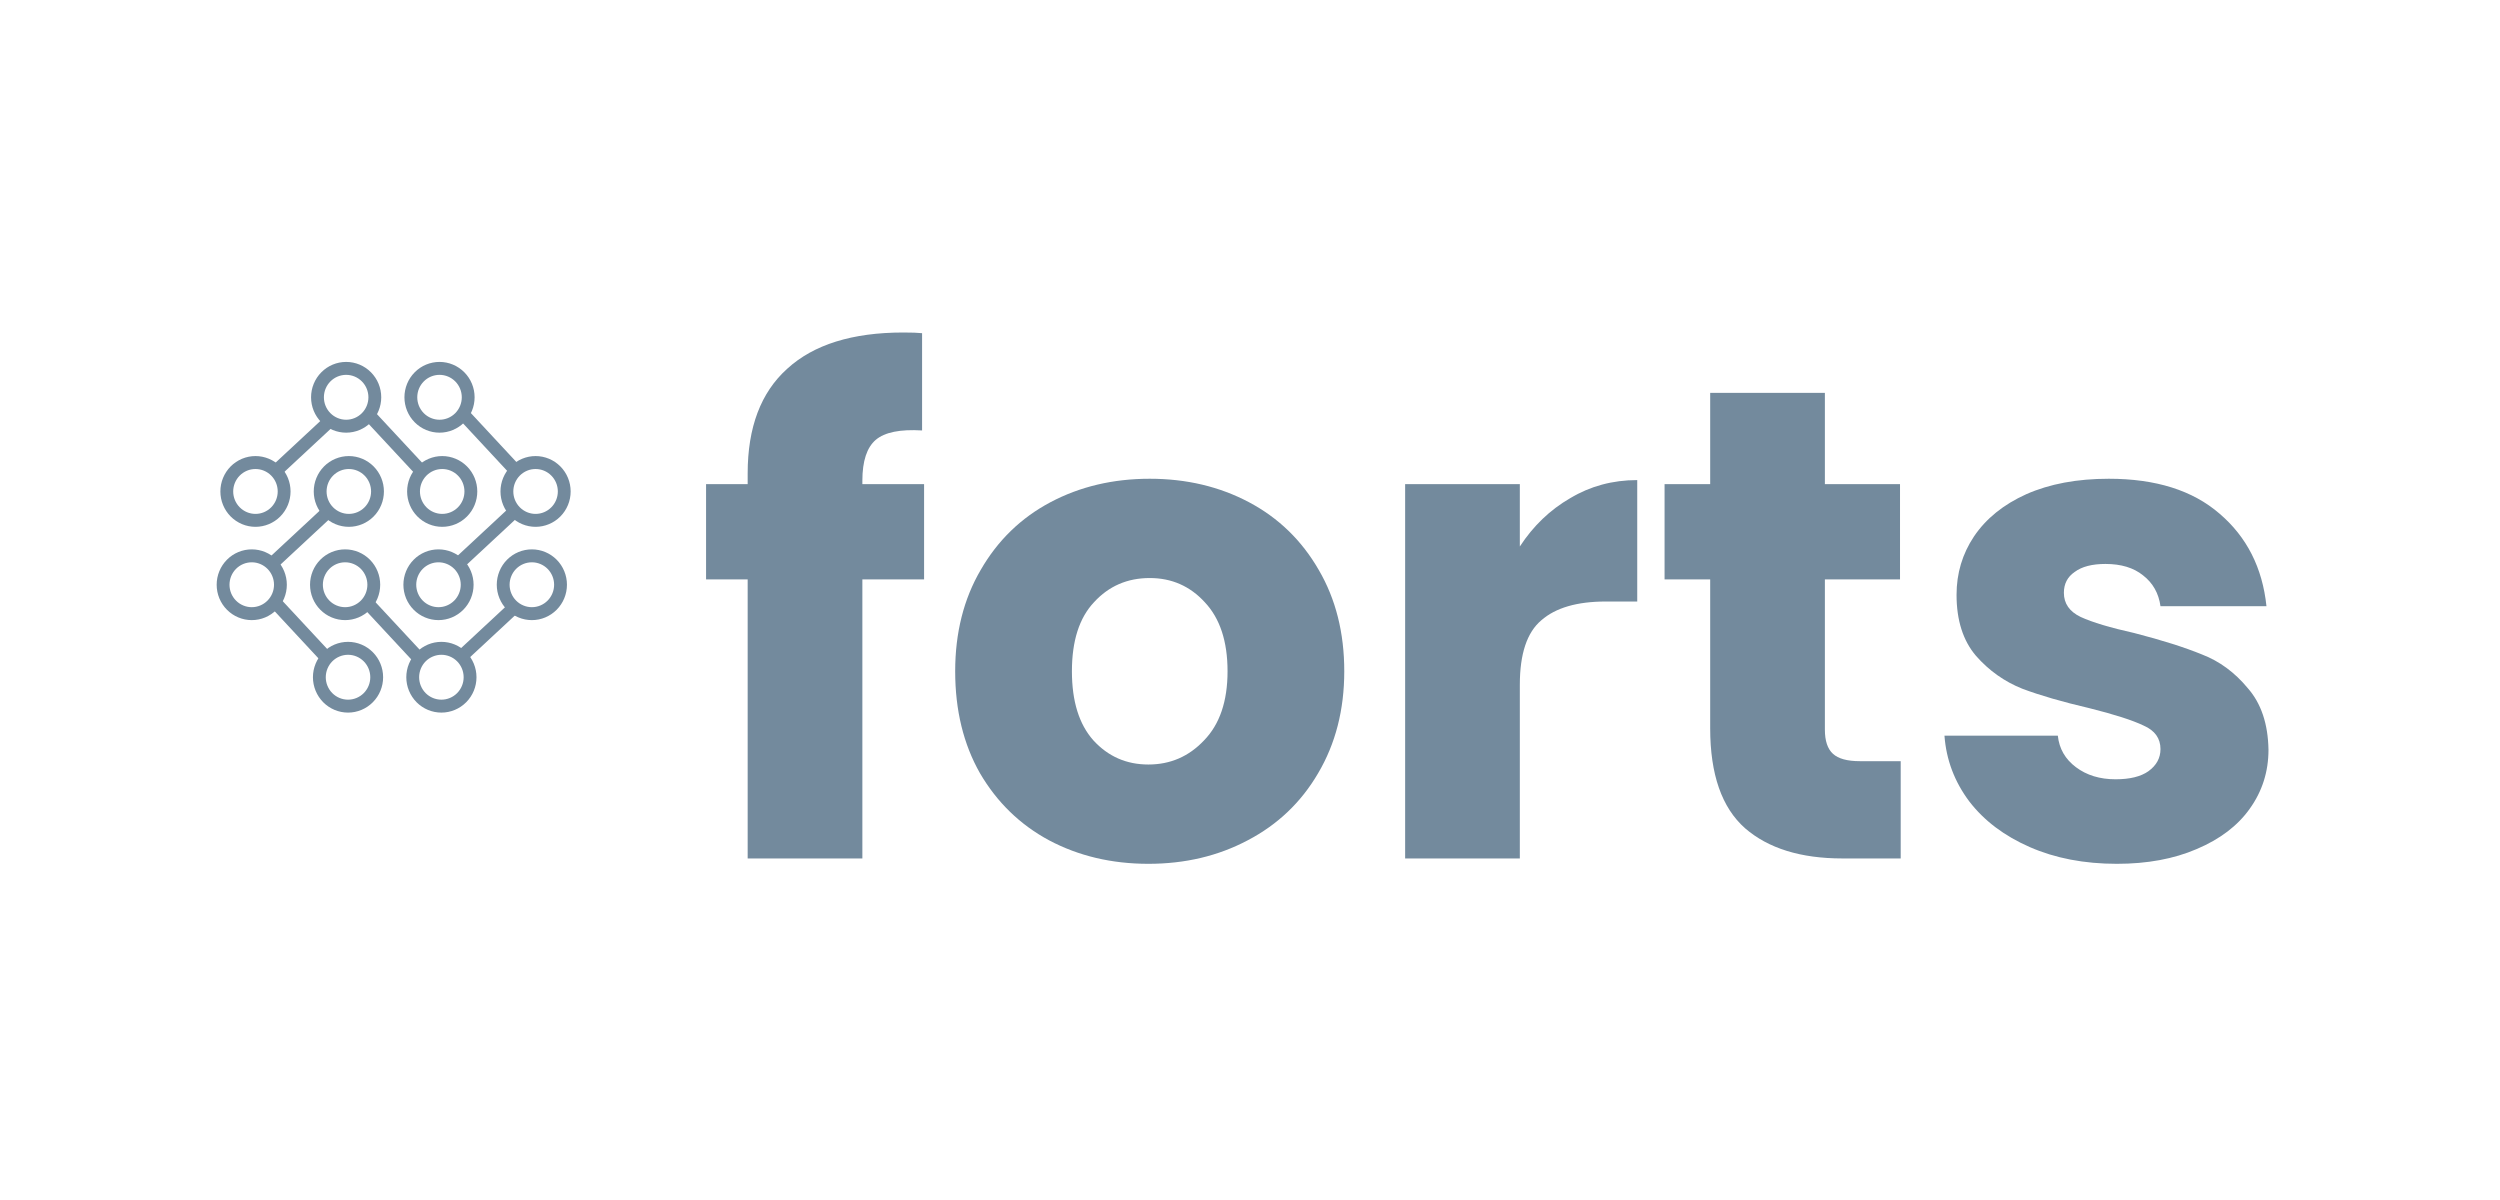 <svg width="150" height="72" viewBox="0 0 150 72" fill="none" xmlns="http://www.w3.org/2000/svg">
<path d="M55.445 34.763H51.742V51.507H44.86V34.763H42.364V29.047H44.86V28.403C44.86 25.639 45.651 23.546 47.234 22.124C48.818 20.675 51.139 19.95 54.198 19.95C54.707 19.95 55.083 19.964 55.325 19.991V25.827C54.01 25.747 53.084 25.934 52.547 26.39C52.011 26.847 51.742 27.665 51.742 28.846V29.047H55.445V34.763Z" fill="#738A9D"/>
<path d="M68.903 51.829C66.703 51.829 64.717 51.359 62.946 50.42C61.202 49.481 59.82 48.139 58.8 46.395C57.807 44.651 57.311 42.611 57.311 40.277C57.311 37.969 57.821 35.943 58.84 34.199C59.86 32.428 61.255 31.073 63.026 30.134C64.798 29.195 66.783 28.725 68.984 28.725C71.184 28.725 73.17 29.195 74.941 30.134C76.712 31.073 78.107 32.428 79.127 34.199C80.146 35.943 80.656 37.969 80.656 40.277C80.656 42.584 80.133 44.624 79.086 46.395C78.067 48.139 76.658 49.481 74.86 50.42C73.089 51.359 71.103 51.829 68.903 51.829ZM68.903 45.871C70.218 45.871 71.332 45.389 72.244 44.422C73.183 43.456 73.653 42.075 73.653 40.277C73.653 38.479 73.196 37.097 72.284 36.131C71.399 35.165 70.298 34.682 68.984 34.682C67.642 34.682 66.528 35.165 65.643 36.131C64.757 37.07 64.315 38.452 64.315 40.277C64.315 42.075 64.744 43.456 65.603 44.422C66.488 45.389 67.588 45.871 68.903 45.871Z" fill="#738A9D"/>
<path d="M91.19 32.79C91.995 31.556 93.002 30.59 94.209 29.892C95.417 29.168 96.758 28.805 98.234 28.805V36.091H96.342C94.625 36.091 93.337 36.466 92.478 37.218C91.62 37.942 91.19 39.23 91.19 41.082V51.507H84.308V29.047H91.19V32.79Z" fill="#738A9D"/>
<path d="M114.042 45.67V51.507H110.54C108.044 51.507 106.099 50.903 104.704 49.695C103.308 48.461 102.611 46.462 102.611 43.698V34.763H99.874V29.047H102.611V23.573H109.493V29.047H114.001V34.763H109.493V43.779C109.493 44.449 109.654 44.932 109.976 45.227C110.298 45.523 110.835 45.67 111.586 45.67H114.042Z" fill="#738A9D"/>
<path d="M127.012 51.829C125.054 51.829 123.309 51.493 121.78 50.822C120.25 50.151 119.043 49.239 118.157 48.085C117.272 46.905 116.775 45.59 116.668 44.141H123.47C123.551 44.919 123.913 45.55 124.557 46.032C125.201 46.516 125.993 46.757 126.932 46.757C127.791 46.757 128.448 46.596 128.904 46.274C129.387 45.925 129.629 45.483 129.629 44.946C129.629 44.302 129.293 43.832 128.622 43.537C127.952 43.215 126.865 42.866 125.362 42.49C123.752 42.115 122.41 41.726 121.337 41.323C120.264 40.894 119.338 40.236 118.56 39.351C117.782 38.439 117.393 37.218 117.393 35.688C117.393 34.4 117.741 33.233 118.439 32.187C119.164 31.113 120.21 30.268 121.579 29.651C122.974 29.034 124.624 28.725 126.529 28.725C129.347 28.725 131.561 29.423 133.171 30.818C134.807 32.213 135.747 34.065 135.988 36.373H129.629C129.521 35.594 129.172 34.977 128.582 34.521C128.019 34.065 127.267 33.837 126.328 33.837C125.523 33.837 124.906 33.998 124.477 34.32C124.047 34.615 123.833 35.031 123.833 35.568C123.833 36.212 124.168 36.694 124.839 37.017C125.537 37.339 126.61 37.66 128.059 37.983C129.723 38.412 131.078 38.841 132.124 39.27C133.171 39.673 134.083 40.344 134.861 41.283C135.666 42.195 136.082 43.43 136.109 44.986C136.109 46.301 135.733 47.482 134.982 48.528C134.257 49.548 133.197 50.353 131.802 50.943C130.434 51.533 128.837 51.829 127.012 51.829Z" fill="#738A9D"/>
<path d="M26.532 27.364C26.256 27.364 25.982 27.419 25.727 27.526C25.471 27.633 25.239 27.789 25.044 27.986C24.848 28.183 24.693 28.417 24.587 28.675C24.481 28.932 24.427 29.208 24.427 29.487C24.427 29.766 24.481 30.042 24.587 30.299C24.693 30.557 24.848 30.791 25.044 30.988C25.239 31.185 25.471 31.341 25.727 31.448C25.982 31.555 26.256 31.61 26.532 31.61C27.09 31.61 27.626 31.386 28.021 30.988C28.416 30.59 28.637 30.05 28.637 29.487C28.637 28.924 28.416 28.384 28.021 27.986C27.626 27.588 27.09 27.364 26.532 27.364ZM26.532 28.141C26.886 28.141 27.226 28.282 27.476 28.535C27.727 28.788 27.867 29.13 27.867 29.487C27.867 29.844 27.727 30.187 27.476 30.439C27.226 30.692 26.886 30.834 26.532 30.834C26.357 30.834 26.183 30.799 26.021 30.731C25.859 30.663 25.712 30.564 25.588 30.439C25.464 30.314 25.366 30.166 25.298 30.002C25.231 29.839 25.197 29.664 25.197 29.487C25.197 29.31 25.231 29.135 25.298 28.972C25.366 28.808 25.464 28.66 25.588 28.535C25.712 28.41 25.859 28.311 26.021 28.243C26.183 28.175 26.357 28.141 26.532 28.141Z" fill="#738A9D"/>
<path d="M32.134 27.364C31.858 27.364 31.584 27.419 31.329 27.526C31.073 27.633 30.841 27.789 30.646 27.986C30.45 28.183 30.295 28.417 30.189 28.675C30.084 28.932 30.029 29.208 30.029 29.487C30.029 29.766 30.084 30.042 30.189 30.299C30.295 30.557 30.45 30.791 30.646 30.988C30.841 31.185 31.073 31.341 31.329 31.448C31.584 31.555 31.858 31.61 32.134 31.61C32.693 31.61 33.228 31.386 33.623 30.988C34.018 30.59 34.239 30.05 34.239 29.487C34.239 28.924 34.018 28.384 33.623 27.986C33.228 27.588 32.693 27.364 32.134 27.364ZM32.134 28.141C32.489 28.141 32.828 28.282 33.078 28.535C33.329 28.788 33.47 29.13 33.47 29.487C33.47 29.844 33.329 30.187 33.078 30.439C32.828 30.692 32.489 30.834 32.134 30.834C31.959 30.834 31.785 30.799 31.623 30.731C31.461 30.663 31.314 30.564 31.19 30.439C31.066 30.314 30.968 30.166 30.9 30.002C30.833 29.839 30.799 29.664 30.799 29.487C30.799 29.31 30.833 29.135 30.9 28.972C30.968 28.808 31.066 28.66 31.19 28.535C31.314 28.41 31.461 28.311 31.623 28.243C31.785 28.175 31.959 28.141 32.134 28.141Z" fill="#738A9D"/>
<path d="M20.93 27.364C20.654 27.364 20.38 27.419 20.125 27.526C19.869 27.633 19.637 27.789 19.441 27.986C19.246 28.183 19.091 28.417 18.985 28.675C18.879 28.932 18.825 29.208 18.825 29.487C18.825 29.766 18.879 30.042 18.985 30.299C19.091 30.557 19.246 30.791 19.441 30.988C19.637 31.185 19.869 31.341 20.125 31.448C20.38 31.555 20.654 31.61 20.93 31.61C21.488 31.61 22.024 31.386 22.419 30.988C22.813 30.59 23.035 30.05 23.035 29.487C23.035 28.924 22.813 28.384 22.419 27.986C22.024 27.588 21.488 27.364 20.93 27.364ZM20.93 28.141C21.284 28.141 21.624 28.282 21.874 28.535C22.125 28.788 22.265 29.13 22.265 29.487C22.265 29.844 22.125 30.187 21.874 30.439C21.624 30.692 21.284 30.834 20.93 30.834C20.755 30.834 20.581 30.799 20.419 30.731C20.257 30.663 20.11 30.564 19.986 30.439C19.862 30.314 19.763 30.166 19.696 30.002C19.629 29.839 19.595 29.664 19.595 29.487C19.595 29.31 19.629 29.135 19.696 28.972C19.763 28.808 19.862 28.66 19.986 28.535C20.11 28.41 20.257 28.311 20.419 28.243C20.581 28.175 20.755 28.141 20.93 28.141Z" fill="#738A9D"/>
<path d="M26.371 21.715C26.095 21.715 25.821 21.77 25.566 21.876C25.31 21.983 25.078 22.139 24.883 22.337C24.687 22.534 24.532 22.768 24.426 23.025C24.321 23.283 24.266 23.559 24.266 23.837C24.266 24.116 24.321 24.392 24.426 24.65C24.532 24.907 24.687 25.141 24.883 25.338C25.078 25.535 25.31 25.692 25.566 25.799C25.821 25.905 26.095 25.96 26.371 25.96C26.93 25.96 27.465 25.736 27.86 25.338C28.255 24.94 28.476 24.4 28.476 23.837C28.476 23.274 28.255 22.735 27.86 22.337C27.465 21.939 26.93 21.715 26.371 21.715ZM26.371 22.491C26.726 22.491 27.065 22.633 27.316 22.885C27.566 23.138 27.707 23.48 27.707 23.837C27.707 24.195 27.566 24.537 27.316 24.79C27.065 25.042 26.726 25.184 26.371 25.184C26.196 25.184 26.022 25.149 25.86 25.081C25.698 25.014 25.551 24.915 25.427 24.79C25.303 24.665 25.205 24.516 25.137 24.353C25.07 24.189 25.036 24.014 25.036 23.837C25.036 23.661 25.07 23.485 25.137 23.322C25.205 23.159 25.303 23.01 25.427 22.885C25.551 22.76 25.698 22.661 25.86 22.593C26.022 22.526 26.196 22.491 26.371 22.491Z" fill="#738A9D"/>
<path d="M20.769 21.715C20.493 21.715 20.219 21.77 19.964 21.876C19.708 21.983 19.476 22.139 19.281 22.337C19.085 22.534 18.93 22.768 18.824 23.025C18.718 23.283 18.664 23.559 18.664 23.837C18.664 24.116 18.718 24.392 18.824 24.65C18.93 24.907 19.085 25.141 19.281 25.338C19.476 25.535 19.708 25.692 19.964 25.799C20.219 25.905 20.493 25.96 20.769 25.96C21.328 25.96 21.863 25.736 22.258 25.338C22.652 24.94 22.874 24.4 22.874 23.837C22.874 23.274 22.652 22.735 22.258 22.337C21.863 21.939 21.328 21.715 20.769 21.715ZM20.769 22.491C21.123 22.491 21.463 22.633 21.713 22.885C21.964 23.138 22.105 23.48 22.105 23.837C22.105 24.195 21.964 24.537 21.713 24.79C21.463 25.042 21.123 25.184 20.769 25.184C20.594 25.184 20.42 25.149 20.258 25.081C20.096 25.014 19.949 24.915 19.825 24.79C19.701 24.665 19.602 24.516 19.535 24.353C19.468 24.189 19.434 24.014 19.434 23.837C19.434 23.661 19.468 23.485 19.535 23.322C19.602 23.159 19.701 23.01 19.825 22.885C19.949 22.76 20.096 22.661 20.258 22.593C20.42 22.526 20.594 22.491 20.769 22.491Z" fill="#738A9D"/>
<path d="M26.484 38.511C26.207 38.511 25.933 38.566 25.678 38.672C25.423 38.779 25.191 38.935 24.995 39.133C24.8 39.33 24.645 39.564 24.539 39.821C24.433 40.079 24.378 40.355 24.378 40.634C24.378 40.912 24.433 41.188 24.539 41.446C24.645 41.703 24.8 41.937 24.995 42.135C25.191 42.332 25.423 42.488 25.678 42.595C25.933 42.701 26.207 42.756 26.484 42.756C27.042 42.756 27.578 42.532 27.972 42.134C28.367 41.736 28.589 41.197 28.589 40.634C28.589 40.071 28.367 39.531 27.972 39.133C27.578 38.735 27.042 38.511 26.484 38.511ZM26.484 39.287C26.838 39.287 27.178 39.429 27.428 39.681C27.678 39.934 27.819 40.276 27.819 40.634C27.819 40.991 27.678 41.333 27.428 41.586C27.178 41.838 26.838 41.98 26.484 41.98C26.308 41.98 26.135 41.945 25.973 41.878C25.811 41.81 25.663 41.711 25.539 41.586C25.415 41.461 25.317 41.312 25.25 41.149C25.183 40.986 25.148 40.81 25.148 40.634C25.148 40.457 25.183 40.282 25.25 40.118C25.317 39.955 25.415 39.806 25.539 39.681C25.663 39.556 25.811 39.457 25.973 39.39C26.135 39.322 26.308 39.287 26.484 39.287Z" fill="#738A9D"/>
<path d="M20.882 38.511C20.605 38.511 20.331 38.566 20.076 38.672C19.821 38.779 19.588 38.935 19.393 39.133C19.198 39.33 19.042 39.564 18.937 39.821C18.831 40.079 18.776 40.355 18.776 40.634C18.776 40.912 18.831 41.188 18.937 41.446C19.042 41.703 19.198 41.937 19.393 42.135C19.588 42.332 19.821 42.488 20.076 42.595C20.331 42.701 20.605 42.756 20.882 42.756C21.44 42.756 21.975 42.532 22.37 42.134C22.765 41.736 22.987 41.197 22.987 40.634C22.987 40.071 22.765 39.531 22.37 39.133C21.975 38.735 21.44 38.511 20.882 38.511ZM20.882 39.287C21.236 39.287 21.575 39.429 21.826 39.681C22.076 39.934 22.217 40.276 22.217 40.634C22.217 40.991 22.076 41.333 21.826 41.586C21.575 41.838 21.236 41.98 20.882 41.98C20.706 41.98 20.533 41.945 20.371 41.878C20.209 41.81 20.061 41.711 19.937 41.586C19.813 41.461 19.715 41.312 19.648 41.149C19.581 40.986 19.546 40.81 19.546 40.634C19.546 40.457 19.581 40.282 19.648 40.118C19.715 39.955 19.813 39.806 19.937 39.681C20.061 39.556 20.209 39.457 20.371 39.39C20.533 39.322 20.706 39.287 20.882 39.287Z" fill="#738A9D"/>
<path d="M15.328 27.364C15.052 27.364 14.778 27.419 14.522 27.526C14.267 27.633 14.035 27.789 13.839 27.986C13.644 28.183 13.489 28.417 13.383 28.675C13.277 28.932 13.223 29.208 13.223 29.487C13.223 29.766 13.277 30.042 13.383 30.299C13.489 30.557 13.644 30.791 13.839 30.988C14.035 31.185 14.267 31.341 14.522 31.448C14.778 31.555 15.052 31.61 15.328 31.61C15.886 31.61 16.422 31.386 16.817 30.988C17.211 30.59 17.433 30.05 17.433 29.487C17.433 28.924 17.211 28.384 16.817 27.986C16.422 27.588 15.886 27.364 15.328 27.364ZM15.328 28.141C15.682 28.141 16.022 28.282 16.272 28.535C16.523 28.788 16.663 29.13 16.663 29.487C16.663 29.844 16.523 30.187 16.272 30.439C16.022 30.692 15.682 30.834 15.328 30.834C15.153 30.834 14.979 30.799 14.817 30.731C14.655 30.663 14.508 30.564 14.384 30.439C14.26 30.314 14.161 30.166 14.094 30.002C14.027 29.839 13.992 29.664 13.992 29.487C13.992 29.31 14.027 29.135 14.094 28.972C14.161 28.808 14.26 28.66 14.384 28.535C14.508 28.41 14.655 28.311 14.817 28.243C14.979 28.175 15.153 28.141 15.328 28.141Z" fill="#738A9D"/>
<path d="M26.309 32.962C26.033 32.962 25.759 33.017 25.504 33.123C25.248 33.23 25.016 33.386 24.821 33.583C24.625 33.78 24.47 34.014 24.364 34.272C24.259 34.529 24.204 34.806 24.204 35.084C24.204 35.363 24.259 35.639 24.364 35.897C24.47 36.154 24.625 36.388 24.821 36.585C25.016 36.782 25.248 36.939 25.504 37.045C25.759 37.152 26.033 37.207 26.309 37.207C26.868 37.207 27.403 36.983 27.798 36.585C28.193 36.187 28.415 35.647 28.415 35.084C28.415 34.521 28.193 33.981 27.798 33.583C27.403 33.185 26.868 32.962 26.309 32.962ZM26.309 33.738C26.664 33.738 27.003 33.88 27.254 34.132C27.504 34.385 27.645 34.727 27.645 35.084C27.645 35.441 27.504 35.784 27.254 36.036C27.003 36.289 26.664 36.431 26.309 36.431C26.134 36.431 25.96 36.396 25.798 36.328C25.636 36.261 25.489 36.161 25.365 36.036C25.241 35.911 25.143 35.763 25.076 35.6C25.009 35.436 24.974 35.261 24.974 35.084C24.974 34.907 25.009 34.732 25.076 34.569C25.143 34.406 25.241 34.257 25.365 34.132C25.489 34.007 25.636 33.908 25.798 33.84C25.96 33.773 26.134 33.738 26.309 33.738Z" fill="#738A9D"/>
<path d="M31.912 32.962C31.635 32.962 31.361 33.017 31.106 33.123C30.851 33.23 30.618 33.386 30.423 33.583C30.227 33.78 30.072 34.014 29.967 34.272C29.861 34.529 29.806 34.806 29.806 35.084C29.806 35.363 29.861 35.639 29.967 35.897C30.072 36.154 30.227 36.388 30.423 36.585C30.618 36.782 30.851 36.939 31.106 37.045C31.361 37.152 31.635 37.207 31.912 37.207C32.47 37.207 33.005 36.983 33.4 36.585C33.795 36.187 34.017 35.647 34.017 35.084C34.017 34.521 33.795 33.981 33.4 33.583C33.005 33.185 32.47 32.962 31.912 32.962ZM31.912 33.738C32.266 33.738 32.605 33.88 32.856 34.132C33.106 34.385 33.247 34.727 33.247 35.084C33.247 35.441 33.106 35.784 32.856 36.036C32.605 36.289 32.266 36.431 31.912 36.431C31.736 36.431 31.563 36.396 31.401 36.328C31.238 36.261 31.091 36.161 30.967 36.036C30.843 35.911 30.745 35.763 30.678 35.6C30.611 35.436 30.576 35.261 30.576 35.084C30.576 34.907 30.611 34.732 30.678 34.569C30.745 34.406 30.843 34.257 30.967 34.132C31.091 34.007 31.238 33.908 31.401 33.84C31.563 33.773 31.736 33.738 31.912 33.738Z" fill="#738A9D"/>
<path d="M20.707 32.962C20.431 32.962 20.157 33.017 19.902 33.123C19.646 33.23 19.414 33.386 19.219 33.583C19.023 33.78 18.868 34.014 18.762 34.272C18.657 34.529 18.602 34.806 18.602 35.084C18.602 35.363 18.657 35.639 18.762 35.897C18.868 36.154 19.023 36.388 19.219 36.585C19.414 36.782 19.646 36.939 19.902 37.045C20.157 37.152 20.431 37.207 20.707 37.207C21.266 37.207 21.801 36.983 22.196 36.585C22.591 36.187 22.812 35.647 22.812 35.084C22.812 34.521 22.591 33.981 22.196 33.583C21.801 33.185 21.266 32.962 20.707 32.962ZM20.707 33.738C21.061 33.738 21.401 33.88 21.652 34.132C21.902 34.385 22.043 34.727 22.043 35.084C22.043 35.441 21.902 35.784 21.652 36.036C21.401 36.289 21.061 36.431 20.707 36.431C20.532 36.431 20.358 36.396 20.196 36.328C20.034 36.261 19.887 36.161 19.763 36.036C19.639 35.911 19.541 35.763 19.474 35.6C19.406 35.436 19.372 35.261 19.372 35.084C19.372 34.907 19.406 34.732 19.474 34.569C19.541 34.406 19.639 34.257 19.763 34.132C19.887 34.007 20.034 33.908 20.196 33.84C20.358 33.773 20.532 33.738 20.707 33.738Z" fill="#738A9D"/>
<path d="M15.105 32.962C14.829 32.962 14.555 33.017 14.3 33.123C14.044 33.23 13.812 33.386 13.617 33.583C13.421 33.78 13.266 34.014 13.16 34.272C13.054 34.529 13 34.806 13 35.084C13 35.363 13.054 35.639 13.16 35.897C13.266 36.154 13.421 36.388 13.617 36.585C13.812 36.782 14.044 36.939 14.3 37.045C14.555 37.152 14.829 37.207 15.105 37.207C15.664 37.207 16.199 36.983 16.594 36.585C16.988 36.187 17.21 35.647 17.21 35.084C17.21 34.521 16.988 33.981 16.594 33.583C16.199 33.185 15.664 32.962 15.105 32.962ZM15.105 33.738C15.459 33.738 15.799 33.88 16.049 34.132C16.3 34.385 16.441 34.727 16.441 35.084C16.441 35.441 16.3 35.784 16.049 36.036C15.799 36.289 15.459 36.431 15.105 36.431C14.93 36.431 14.756 36.396 14.594 36.328C14.432 36.261 14.285 36.161 14.161 36.036C14.037 35.911 13.938 35.763 13.871 35.6C13.804 35.436 13.77 35.261 13.77 35.084C13.77 34.907 13.804 34.732 13.871 34.569C13.938 34.406 14.037 34.257 14.161 34.132C14.285 34.007 14.432 33.908 14.594 33.84C14.756 33.773 14.93 33.738 15.105 33.738Z" fill="#738A9D"/>
<path d="M19.902 39.231L16.827 35.924L16.269 36.449L19.344 39.757L19.902 39.231Z" fill="#738A9D"/>
<path d="M25.47 39.294L22.394 35.986L21.837 36.511L24.912 39.819L25.47 39.294Z" fill="#738A9D"/>
<path d="M25.41 27.851L22.334 24.544L21.777 25.069L24.852 28.376L25.41 27.851Z" fill="#738A9D"/>
<path d="M31.055 27.799L27.98 24.491L27.422 25.016L30.497 28.324L31.055 27.799Z" fill="#738A9D"/>
<path d="M27.732 34.133L31.04 31.058L30.515 30.5L27.207 33.576L27.732 34.133Z" fill="#738A9D"/>
<path d="M27.806 39.8L31.114 36.725L30.589 36.167L27.281 39.243L27.806 39.8Z" fill="#738A9D"/>
<path d="M16.693 34L20.001 30.924L19.476 30.367L16.168 33.442L16.693 34Z" fill="#738A9D"/>
<path d="M16.722 28.628L20.03 25.553L19.505 24.995L16.197 28.071L16.722 28.628Z" fill="#738A9D"/>
</svg>
